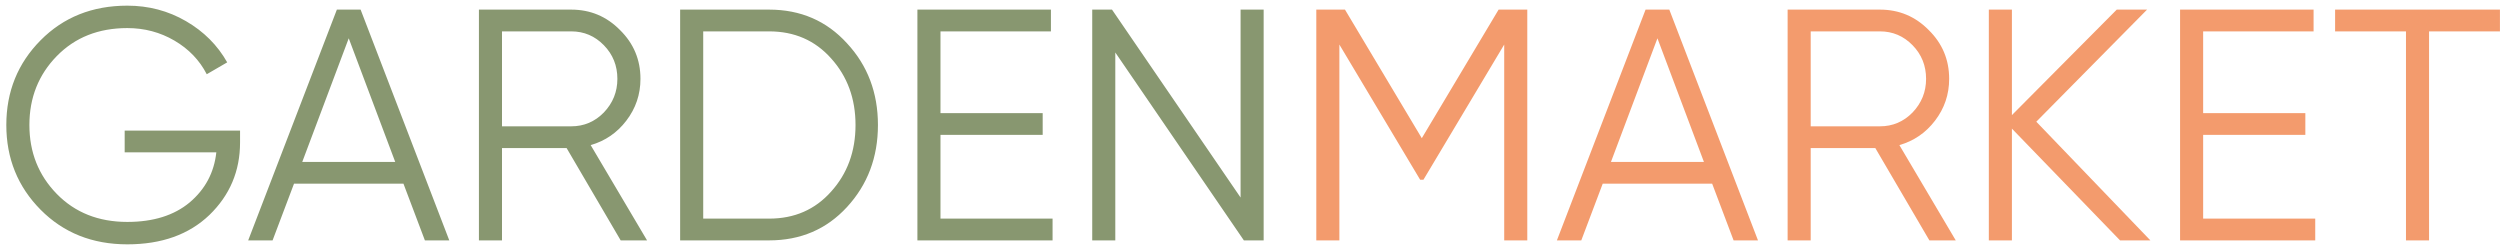 <svg width="364" height="36" viewBox="0 0 364 36" fill="none" xmlns="http://www.w3.org/2000/svg">
<path d="M34.952 19.016V20.744C34.952 24.904 33.464 28.424 30.488 31.304C27.512 34.152 23.528 35.576 18.536 35.576C13.448 35.576 9.24 33.896 5.912 30.536C2.584 27.176 0.92 23.064 0.92 18.2C0.92 13.336 2.584 9.224 5.912 5.864C9.24 2.504 13.448 0.824 18.536 0.824C21.64 0.824 24.488 1.576 27.08 3.08C29.672 4.584 31.672 6.584 33.08 9.08L30.104 10.808C29.048 8.76 27.48 7.128 25.4 5.912C23.32 4.696 21.032 4.088 18.536 4.088C14.344 4.088 10.92 5.448 8.264 8.168C5.608 10.888 4.28 14.232 4.28 18.2C4.28 22.168 5.608 25.512 8.264 28.232C10.92 30.952 14.344 32.312 18.536 32.312C22.312 32.312 25.336 31.368 27.608 29.48C29.88 27.56 31.176 25.128 31.496 22.184H18.152V19.016H34.952ZM61.864 35L58.744 26.744H42.808L39.688 35H36.136L49.048 1.4H52.504L65.416 35H61.864ZM44.008 23.576H57.544L50.776 5.576L44.008 23.576ZM90.371 35L82.499 21.56H73.091V35H69.731V1.4H83.171C85.955 1.4 88.323 2.392 90.275 4.376C92.259 6.328 93.251 8.696 93.251 11.48C93.251 13.752 92.563 15.784 91.187 17.576C89.843 19.336 88.115 20.52 86.003 21.128L94.211 35H90.371ZM73.091 4.568V18.392H83.171C85.027 18.392 86.611 17.72 87.923 16.376C89.235 15 89.891 13.368 89.891 11.48C89.891 9.56 89.235 7.928 87.923 6.584C86.611 5.24 85.027 4.568 83.171 4.568H73.091ZM111.988 1.4C116.564 1.4 120.34 3.032 123.316 6.296C126.324 9.528 127.828 13.496 127.828 18.2C127.828 22.904 126.324 26.888 123.316 30.152C120.34 33.384 116.564 35 111.988 35H99.028V1.4H111.988ZM111.988 31.832C115.668 31.832 118.676 30.52 121.012 27.896C123.38 25.272 124.564 22.04 124.564 18.2C124.564 14.36 123.38 11.128 121.012 8.504C118.676 5.88 115.668 4.568 111.988 4.568H102.388V31.832H111.988ZM136.934 31.832H153.254V35H133.574V1.4H153.014V4.568H136.934V16.472H151.814V19.64H136.934V31.832ZM180.628 1.4H183.988V35H181.108L162.388 7.64V35H159.028V1.4H161.908L180.628 28.76V1.4Z" fill="#889770"/>
<path d="M222.373 1.4V35H219.013V6.488L207.253 26.168H206.773L195.013 6.488V35H191.653V1.4H195.829L207.013 20.12L218.197 1.4H222.373ZM252.411 35L249.291 26.744H233.355L230.235 35H226.683L239.595 1.4H243.051L255.963 35H252.411ZM234.555 23.576H248.091L241.323 5.576L234.555 23.576ZM280.918 35L273.046 21.56H263.638V35H260.278V1.4H273.718C276.502 1.4 278.87 2.392 280.822 4.376C282.806 6.328 283.798 8.696 283.798 11.48C283.798 13.752 283.11 15.784 281.734 17.576C280.39 19.336 278.662 20.52 276.55 21.128L284.758 35H280.918ZM263.638 4.568V18.392H273.718C275.574 18.392 277.158 17.72 278.47 16.376C279.782 15 280.438 13.368 280.438 11.48C280.438 9.56 279.782 7.928 278.47 6.584C277.158 5.24 275.574 4.568 273.718 4.568H263.638ZM313.094 35H308.678L292.934 18.728V35H289.574V1.4H292.934V16.76L308.198 1.4H312.614L296.486 17.72L313.094 35ZM320.778 31.832H337.098V35H317.418V1.4H336.858V4.568H320.778V16.472H335.658V19.64H320.778V31.832ZM363.991 1.4V4.568H353.671V35H350.311V4.568H339.991V1.4H363.991Z" fill="#F39B6D"/>
</svg>
